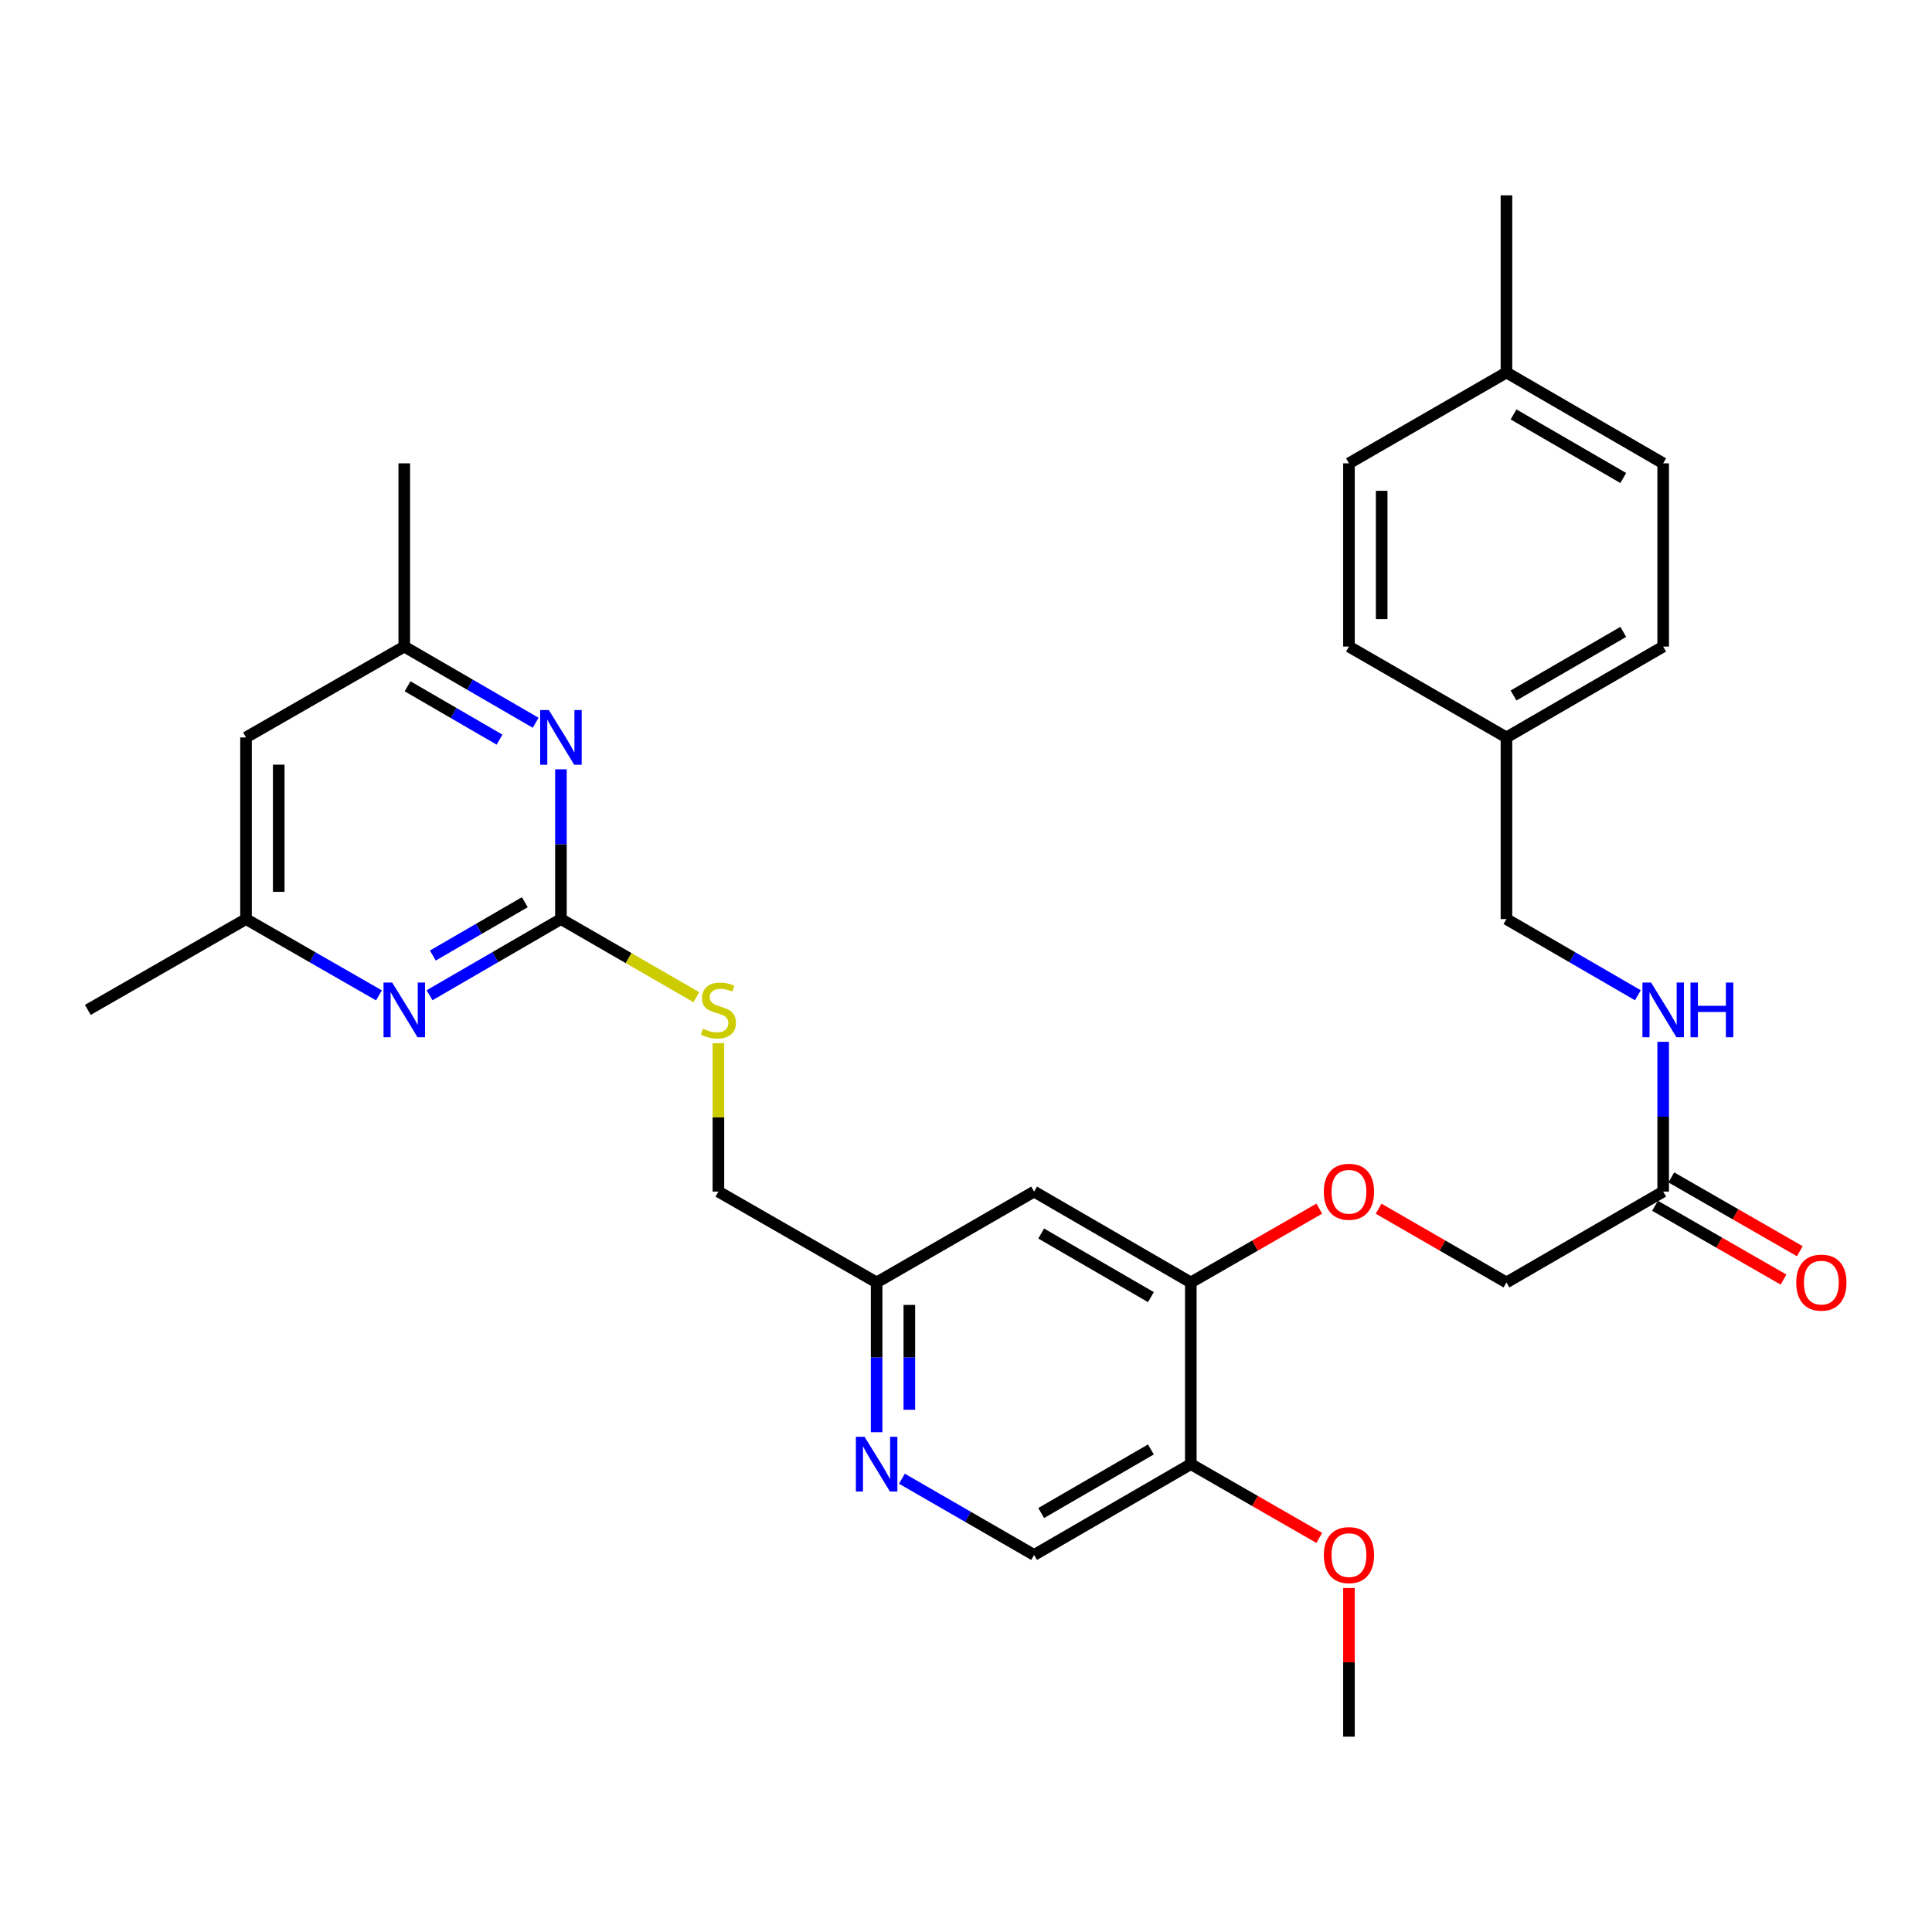 <?xml version='1.0' encoding='iso-8859-1'?>
<svg version='1.1' baseProfile='full'
              xmlns='http://www.w3.org/2000/svg'
                      xmlns:rdkit='http://www.rdkit.org/xml'
                      xmlns:xlink='http://www.w3.org/1999/xlink'
                  xml:space='preserve'
width='1000px' height='1000px' viewBox='0 0 1000 1000'>
<!-- END OF HEADER -->
<rect style='opacity:1.0;fill:#FFFFFF;stroke:none' width='1000' height='1000' x='0' y='0'> </rect>
<path class='bond-0' d='M 290.34,475.713 L 256.336,495.427' style='fill:none;fill-rule:evenodd;stroke:#000000;stroke-width:6px;stroke-linecap:butt;stroke-linejoin:miter;stroke-opacity:1' />
<path class='bond-0' d='M 256.336,495.427 L 222.331,515.141' style='fill:none;fill-rule:evenodd;stroke:#0000FF;stroke-width:6px;stroke-linecap:butt;stroke-linejoin:miter;stroke-opacity:1' />
<path class='bond-0' d='M 271.647,466.979 L 247.844,480.779' style='fill:none;fill-rule:evenodd;stroke:#000000;stroke-width:6px;stroke-linecap:butt;stroke-linejoin:miter;stroke-opacity:1' />
<path class='bond-0' d='M 247.844,480.779 L 224.041,494.579' style='fill:none;fill-rule:evenodd;stroke:#0000FF;stroke-width:6px;stroke-linecap:butt;stroke-linejoin:miter;stroke-opacity:1' />
<path class='bond-1' d='M 290.34,475.713 L 290.34,436.955' style='fill:none;fill-rule:evenodd;stroke:#000000;stroke-width:6px;stroke-linecap:butt;stroke-linejoin:miter;stroke-opacity:1' />
<path class='bond-1' d='M 290.34,436.955 L 290.34,398.197' style='fill:none;fill-rule:evenodd;stroke:#0000FF;stroke-width:6px;stroke-linecap:butt;stroke-linejoin:miter;stroke-opacity:1' />
<path class='bond-7' d='M 290.34,475.713 L 325.377,495.922' style='fill:none;fill-rule:evenodd;stroke:#000000;stroke-width:6px;stroke-linecap:butt;stroke-linejoin:miter;stroke-opacity:1' />
<path class='bond-7' d='M 325.377,495.922 L 360.414,516.132' style='fill:none;fill-rule:evenodd;stroke:#CCCC00;stroke-width:6px;stroke-linecap:butt;stroke-linejoin:miter;stroke-opacity:1' />
<path class='bond-9' d='M 196.147,515.206 L 161.742,495.46' style='fill:none;fill-rule:evenodd;stroke:#0000FF;stroke-width:6px;stroke-linecap:butt;stroke-linejoin:miter;stroke-opacity:1' />
<path class='bond-9' d='M 161.742,495.46 L 127.337,475.713' style='fill:none;fill-rule:evenodd;stroke:#000000;stroke-width:6px;stroke-linecap:butt;stroke-linejoin:miter;stroke-opacity:1' />
<path class='bond-8' d='M 277.257,374.1 L 243.252,354.382' style='fill:none;fill-rule:evenodd;stroke:#0000FF;stroke-width:6px;stroke-linecap:butt;stroke-linejoin:miter;stroke-opacity:1' />
<path class='bond-8' d='M 243.252,354.382 L 209.248,334.664' style='fill:none;fill-rule:evenodd;stroke:#000000;stroke-width:6px;stroke-linecap:butt;stroke-linejoin:miter;stroke-opacity:1' />
<path class='bond-8' d='M 258.562,382.832 L 234.759,369.029' style='fill:none;fill-rule:evenodd;stroke:#0000FF;stroke-width:6px;stroke-linecap:butt;stroke-linejoin:miter;stroke-opacity:1' />
<path class='bond-8' d='M 234.759,369.029 L 210.956,355.227' style='fill:none;fill-rule:evenodd;stroke:#000000;stroke-width:6px;stroke-linecap:butt;stroke-linejoin:miter;stroke-opacity:1' />
<path class='bond-2' d='M 616.365,663.793 L 535.245,616.771' style='fill:none;fill-rule:evenodd;stroke:#000000;stroke-width:6px;stroke-linecap:butt;stroke-linejoin:miter;stroke-opacity:1' />
<path class='bond-2' d='M 595.706,671.388 L 538.922,638.473' style='fill:none;fill-rule:evenodd;stroke:#000000;stroke-width:6px;stroke-linecap:butt;stroke-linejoin:miter;stroke-opacity:1' />
<path class='bond-4' d='M 616.365,663.793 L 616.365,757.829' style='fill:none;fill-rule:evenodd;stroke:#000000;stroke-width:6px;stroke-linecap:butt;stroke-linejoin:miter;stroke-opacity:1' />
<path class='bond-10' d='M 616.365,663.793 L 649.613,644.694' style='fill:none;fill-rule:evenodd;stroke:#000000;stroke-width:6px;stroke-linecap:butt;stroke-linejoin:miter;stroke-opacity:1' />
<path class='bond-10' d='M 649.613,644.694 L 682.86,625.595' style='fill:none;fill-rule:evenodd;stroke:#FF0000;stroke-width:6px;stroke-linecap:butt;stroke-linejoin:miter;stroke-opacity:1' />
<path class='bond-3' d='M 453.739,741.318 L 453.739,702.556' style='fill:none;fill-rule:evenodd;stroke:#0000FF;stroke-width:6px;stroke-linecap:butt;stroke-linejoin:miter;stroke-opacity:1' />
<path class='bond-3' d='M 453.739,702.556 L 453.739,663.793' style='fill:none;fill-rule:evenodd;stroke:#000000;stroke-width:6px;stroke-linecap:butt;stroke-linejoin:miter;stroke-opacity:1' />
<path class='bond-3' d='M 470.67,729.689 L 470.67,702.556' style='fill:none;fill-rule:evenodd;stroke:#0000FF;stroke-width:6px;stroke-linecap:butt;stroke-linejoin:miter;stroke-opacity:1' />
<path class='bond-3' d='M 470.67,702.556 L 470.67,675.422' style='fill:none;fill-rule:evenodd;stroke:#000000;stroke-width:6px;stroke-linecap:butt;stroke-linejoin:miter;stroke-opacity:1' />
<path class='bond-11' d='M 466.831,765.381 L 501.038,785.111' style='fill:none;fill-rule:evenodd;stroke:#0000FF;stroke-width:6px;stroke-linecap:butt;stroke-linejoin:miter;stroke-opacity:1' />
<path class='bond-11' d='M 501.038,785.111 L 535.245,804.842' style='fill:none;fill-rule:evenodd;stroke:#000000;stroke-width:6px;stroke-linecap:butt;stroke-linejoin:miter;stroke-opacity:1' />
<path class='bond-20' d='M 616.365,757.829 L 649.613,776.924' style='fill:none;fill-rule:evenodd;stroke:#000000;stroke-width:6px;stroke-linecap:butt;stroke-linejoin:miter;stroke-opacity:1' />
<path class='bond-20' d='M 649.613,776.924 L 682.86,796.02' style='fill:none;fill-rule:evenodd;stroke:#FF0000;stroke-width:6px;stroke-linecap:butt;stroke-linejoin:miter;stroke-opacity:1' />
<path class='bond-31' d='M 616.365,757.829 L 535.245,804.842' style='fill:none;fill-rule:evenodd;stroke:#000000;stroke-width:6px;stroke-linecap:butt;stroke-linejoin:miter;stroke-opacity:1' />
<path class='bond-31' d='M 595.707,750.232 L 538.923,783.141' style='fill:none;fill-rule:evenodd;stroke:#000000;stroke-width:6px;stroke-linecap:butt;stroke-linejoin:miter;stroke-opacity:1' />
<path class='bond-5' d='M 535.245,616.771 L 453.739,663.793' style='fill:none;fill-rule:evenodd;stroke:#000000;stroke-width:6px;stroke-linecap:butt;stroke-linejoin:miter;stroke-opacity:1' />
<path class='bond-6' d='M 860.856,616.771 L 779.735,663.793' style='fill:none;fill-rule:evenodd;stroke:#000000;stroke-width:6px;stroke-linecap:butt;stroke-linejoin:miter;stroke-opacity:1' />
<path class='bond-12' d='M 860.856,616.771 L 860.856,578.004' style='fill:none;fill-rule:evenodd;stroke:#000000;stroke-width:6px;stroke-linecap:butt;stroke-linejoin:miter;stroke-opacity:1' />
<path class='bond-12' d='M 860.856,578.004 L 860.856,539.237' style='fill:none;fill-rule:evenodd;stroke:#0000FF;stroke-width:6px;stroke-linecap:butt;stroke-linejoin:miter;stroke-opacity:1' />
<path class='bond-15' d='M 856.64,624.112 L 889.896,643.212' style='fill:none;fill-rule:evenodd;stroke:#000000;stroke-width:6px;stroke-linecap:butt;stroke-linejoin:miter;stroke-opacity:1' />
<path class='bond-15' d='M 889.896,643.212 L 923.153,662.312' style='fill:none;fill-rule:evenodd;stroke:#FF0000;stroke-width:6px;stroke-linecap:butt;stroke-linejoin:miter;stroke-opacity:1' />
<path class='bond-15' d='M 865.072,609.43 L 898.329,628.53' style='fill:none;fill-rule:evenodd;stroke:#000000;stroke-width:6px;stroke-linecap:butt;stroke-linejoin:miter;stroke-opacity:1' />
<path class='bond-15' d='M 898.329,628.53 L 931.585,647.63' style='fill:none;fill-rule:evenodd;stroke:#FF0000;stroke-width:6px;stroke-linecap:butt;stroke-linejoin:miter;stroke-opacity:1' />
<path class='bond-17' d='M 371.847,539.957 L 371.847,578.364' style='fill:none;fill-rule:evenodd;stroke:#CCCC00;stroke-width:6px;stroke-linecap:butt;stroke-linejoin:miter;stroke-opacity:1' />
<path class='bond-17' d='M 371.847,578.364 L 371.847,616.771' style='fill:none;fill-rule:evenodd;stroke:#000000;stroke-width:6px;stroke-linecap:butt;stroke-linejoin:miter;stroke-opacity:1' />
<path class='bond-13' d='M 209.248,334.664 L 127.337,381.687' style='fill:none;fill-rule:evenodd;stroke:#000000;stroke-width:6px;stroke-linecap:butt;stroke-linejoin:miter;stroke-opacity:1' />
<path class='bond-26' d='M 209.248,334.664 L 209.248,239.819' style='fill:none;fill-rule:evenodd;stroke:#000000;stroke-width:6px;stroke-linecap:butt;stroke-linejoin:miter;stroke-opacity:1' />
<path class='bond-27' d='M 127.337,475.713 L 45.455,522.726' style='fill:none;fill-rule:evenodd;stroke:#000000;stroke-width:6px;stroke-linecap:butt;stroke-linejoin:miter;stroke-opacity:1' />
<path class='bond-30' d='M 127.337,475.713 L 127.337,381.687' style='fill:none;fill-rule:evenodd;stroke:#000000;stroke-width:6px;stroke-linecap:butt;stroke-linejoin:miter;stroke-opacity:1' />
<path class='bond-30' d='M 144.269,461.609 L 144.269,395.79' style='fill:none;fill-rule:evenodd;stroke:#000000;stroke-width:6px;stroke-linecap:butt;stroke-linejoin:miter;stroke-opacity:1' />
<path class='bond-16' d='M 713.572,625.627 L 746.654,644.71' style='fill:none;fill-rule:evenodd;stroke:#FF0000;stroke-width:6px;stroke-linecap:butt;stroke-linejoin:miter;stroke-opacity:1' />
<path class='bond-16' d='M 746.654,644.71 L 779.735,663.793' style='fill:none;fill-rule:evenodd;stroke:#000000;stroke-width:6px;stroke-linecap:butt;stroke-linejoin:miter;stroke-opacity:1' />
<path class='bond-18' d='M 847.772,515.143 L 813.754,495.428' style='fill:none;fill-rule:evenodd;stroke:#0000FF;stroke-width:6px;stroke-linecap:butt;stroke-linejoin:miter;stroke-opacity:1' />
<path class='bond-18' d='M 813.754,495.428 L 779.735,475.713' style='fill:none;fill-rule:evenodd;stroke:#000000;stroke-width:6px;stroke-linecap:butt;stroke-linejoin:miter;stroke-opacity:1' />
<path class='bond-14' d='M 453.739,663.793 L 371.847,616.771' style='fill:none;fill-rule:evenodd;stroke:#000000;stroke-width:6px;stroke-linecap:butt;stroke-linejoin:miter;stroke-opacity:1' />
<path class='bond-19' d='M 779.735,475.713 L 779.735,381.687' style='fill:none;fill-rule:evenodd;stroke:#000000;stroke-width:6px;stroke-linecap:butt;stroke-linejoin:miter;stroke-opacity:1' />
<path class='bond-22' d='M 779.735,381.687 L 698.22,334.664' style='fill:none;fill-rule:evenodd;stroke:#000000;stroke-width:6px;stroke-linecap:butt;stroke-linejoin:miter;stroke-opacity:1' />
<path class='bond-23' d='M 779.735,381.687 L 860.856,334.664' style='fill:none;fill-rule:evenodd;stroke:#000000;stroke-width:6px;stroke-linecap:butt;stroke-linejoin:miter;stroke-opacity:1' />
<path class='bond-23' d='M 783.412,359.985 L 840.197,327.069' style='fill:none;fill-rule:evenodd;stroke:#000000;stroke-width:6px;stroke-linecap:butt;stroke-linejoin:miter;stroke-opacity:1' />
<path class='bond-29' d='M 698.22,821.953 L 698.22,860.42' style='fill:none;fill-rule:evenodd;stroke:#FF0000;stroke-width:6px;stroke-linecap:butt;stroke-linejoin:miter;stroke-opacity:1' />
<path class='bond-29' d='M 698.22,860.42 L 698.22,898.887' style='fill:none;fill-rule:evenodd;stroke:#000000;stroke-width:6px;stroke-linecap:butt;stroke-linejoin:miter;stroke-opacity:1' />
<path class='bond-21' d='M 779.735,192.806 L 860.856,239.819' style='fill:none;fill-rule:evenodd;stroke:#000000;stroke-width:6px;stroke-linecap:butt;stroke-linejoin:miter;stroke-opacity:1' />
<path class='bond-21' d='M 783.414,214.508 L 840.198,247.417' style='fill:none;fill-rule:evenodd;stroke:#000000;stroke-width:6px;stroke-linecap:butt;stroke-linejoin:miter;stroke-opacity:1' />
<path class='bond-28' d='M 779.735,192.806 L 779.735,101.113' style='fill:none;fill-rule:evenodd;stroke:#000000;stroke-width:6px;stroke-linecap:butt;stroke-linejoin:miter;stroke-opacity:1' />
<path class='bond-32' d='M 779.735,192.806 L 698.22,239.819' style='fill:none;fill-rule:evenodd;stroke:#000000;stroke-width:6px;stroke-linecap:butt;stroke-linejoin:miter;stroke-opacity:1' />
<path class='bond-25' d='M 698.22,334.664 L 698.22,239.819' style='fill:none;fill-rule:evenodd;stroke:#000000;stroke-width:6px;stroke-linecap:butt;stroke-linejoin:miter;stroke-opacity:1' />
<path class='bond-25' d='M 715.151,320.437 L 715.151,254.046' style='fill:none;fill-rule:evenodd;stroke:#000000;stroke-width:6px;stroke-linecap:butt;stroke-linejoin:miter;stroke-opacity:1' />
<path class='bond-24' d='M 860.856,334.664 L 860.856,239.819' style='fill:none;fill-rule:evenodd;stroke:#000000;stroke-width:6px;stroke-linecap:butt;stroke-linejoin:miter;stroke-opacity:1' />
<path  class='atom-1' d='M 202.988 508.566
L 212.268 523.566
Q 213.188 525.046, 214.668 527.726
Q 216.148 530.406, 216.228 530.566
L 216.228 508.566
L 219.988 508.566
L 219.988 536.886
L 216.108 536.886
L 206.148 520.486
Q 204.988 518.566, 203.748 516.366
Q 202.548 514.166, 202.188 513.486
L 202.188 536.886
L 198.508 536.886
L 198.508 508.566
L 202.988 508.566
' fill='#0000FF'/>
<path  class='atom-2' d='M 284.08 367.527
L 293.36 382.527
Q 294.28 384.007, 295.76 386.687
Q 297.24 389.367, 297.32 389.527
L 297.32 367.527
L 301.08 367.527
L 301.08 395.847
L 297.2 395.847
L 287.24 379.447
Q 286.08 377.527, 284.84 375.327
Q 283.64 373.127, 283.28 372.447
L 283.28 395.847
L 279.6 395.847
L 279.6 367.527
L 284.08 367.527
' fill='#0000FF'/>
<path  class='atom-4' d='M 447.479 743.669
L 456.759 758.669
Q 457.679 760.149, 459.159 762.829
Q 460.639 765.509, 460.719 765.669
L 460.719 743.669
L 464.479 743.669
L 464.479 771.989
L 460.599 771.989
L 450.639 755.589
Q 449.479 753.669, 448.239 751.469
Q 447.039 749.269, 446.679 748.589
L 446.679 771.989
L 442.999 771.989
L 442.999 743.669
L 447.479 743.669
' fill='#0000FF'/>
<path  class='atom-8' d='M 363.847 532.446
Q 364.167 532.566, 365.487 533.126
Q 366.807 533.686, 368.247 534.046
Q 369.727 534.366, 371.167 534.366
Q 373.847 534.366, 375.407 533.086
Q 376.967 531.766, 376.967 529.486
Q 376.967 527.926, 376.167 526.966
Q 375.407 526.006, 374.207 525.486
Q 373.007 524.966, 371.007 524.366
Q 368.487 523.606, 366.967 522.886
Q 365.487 522.166, 364.407 520.646
Q 363.367 519.126, 363.367 516.566
Q 363.367 513.006, 365.767 510.806
Q 368.207 508.606, 373.007 508.606
Q 376.287 508.606, 380.007 510.166
L 379.087 513.246
Q 375.687 511.846, 373.127 511.846
Q 370.367 511.846, 368.847 513.006
Q 367.327 514.126, 367.367 516.086
Q 367.367 517.606, 368.127 518.526
Q 368.927 519.446, 370.047 519.966
Q 371.207 520.486, 373.127 521.086
Q 375.687 521.886, 377.207 522.686
Q 378.727 523.486, 379.807 525.126
Q 380.927 526.726, 380.927 529.486
Q 380.927 533.406, 378.287 535.526
Q 375.687 537.606, 371.327 537.606
Q 368.807 537.606, 366.887 537.046
Q 365.007 536.526, 362.767 535.606
L 363.847 532.446
' fill='#CCCC00'/>
<path  class='atom-11' d='M 685.22 616.851
Q 685.22 610.051, 688.58 606.251
Q 691.94 602.451, 698.22 602.451
Q 704.5 602.451, 707.86 606.251
Q 711.22 610.051, 711.22 616.851
Q 711.22 623.731, 707.82 627.651
Q 704.42 631.531, 698.22 631.531
Q 691.98 631.531, 688.58 627.651
Q 685.22 623.771, 685.22 616.851
M 698.22 628.331
Q 702.54 628.331, 704.86 625.451
Q 707.22 622.531, 707.22 616.851
Q 707.22 611.291, 704.86 608.491
Q 702.54 605.651, 698.22 605.651
Q 693.9 605.651, 691.54 608.451
Q 689.22 611.251, 689.22 616.851
Q 689.22 622.571, 691.54 625.451
Q 693.9 628.331, 698.22 628.331
' fill='#FF0000'/>
<path  class='atom-13' d='M 854.596 508.566
L 863.876 523.566
Q 864.796 525.046, 866.276 527.726
Q 867.756 530.406, 867.836 530.566
L 867.836 508.566
L 871.596 508.566
L 871.596 536.886
L 867.716 536.886
L 857.756 520.486
Q 856.596 518.566, 855.356 516.366
Q 854.156 514.166, 853.796 513.486
L 853.796 536.886
L 850.116 536.886
L 850.116 508.566
L 854.596 508.566
' fill='#0000FF'/>
<path  class='atom-13' d='M 874.996 508.566
L 878.836 508.566
L 878.836 520.606
L 893.316 520.606
L 893.316 508.566
L 897.156 508.566
L 897.156 536.886
L 893.316 536.886
L 893.316 523.806
L 878.836 523.806
L 878.836 536.886
L 874.996 536.886
L 874.996 508.566
' fill='#0000FF'/>
<path  class='atom-16' d='M 929.729 663.873
Q 929.729 657.073, 933.089 653.273
Q 936.449 649.473, 942.729 649.473
Q 949.009 649.473, 952.369 653.273
Q 955.729 657.073, 955.729 663.873
Q 955.729 670.753, 952.329 674.673
Q 948.929 678.553, 942.729 678.553
Q 936.489 678.553, 933.089 674.673
Q 929.729 670.793, 929.729 663.873
M 942.729 675.353
Q 947.049 675.353, 949.369 672.473
Q 951.729 669.553, 951.729 663.873
Q 951.729 658.313, 949.369 655.513
Q 947.049 652.673, 942.729 652.673
Q 938.409 652.673, 936.049 655.473
Q 933.729 658.273, 933.729 663.873
Q 933.729 669.593, 936.049 672.473
Q 938.409 675.353, 942.729 675.353
' fill='#FF0000'/>
<path  class='atom-21' d='M 685.22 804.922
Q 685.22 798.122, 688.58 794.322
Q 691.94 790.522, 698.22 790.522
Q 704.5 790.522, 707.86 794.322
Q 711.22 798.122, 711.22 804.922
Q 711.22 811.802, 707.82 815.722
Q 704.42 819.602, 698.22 819.602
Q 691.98 819.602, 688.58 815.722
Q 685.22 811.842, 685.22 804.922
M 698.22 816.402
Q 702.54 816.402, 704.86 813.522
Q 707.22 810.602, 707.22 804.922
Q 707.22 799.362, 704.86 796.562
Q 702.54 793.722, 698.22 793.722
Q 693.9 793.722, 691.54 796.522
Q 689.22 799.322, 689.22 804.922
Q 689.22 810.642, 691.54 813.522
Q 693.9 816.402, 698.22 816.402
' fill='#FF0000'/>
</svg>
